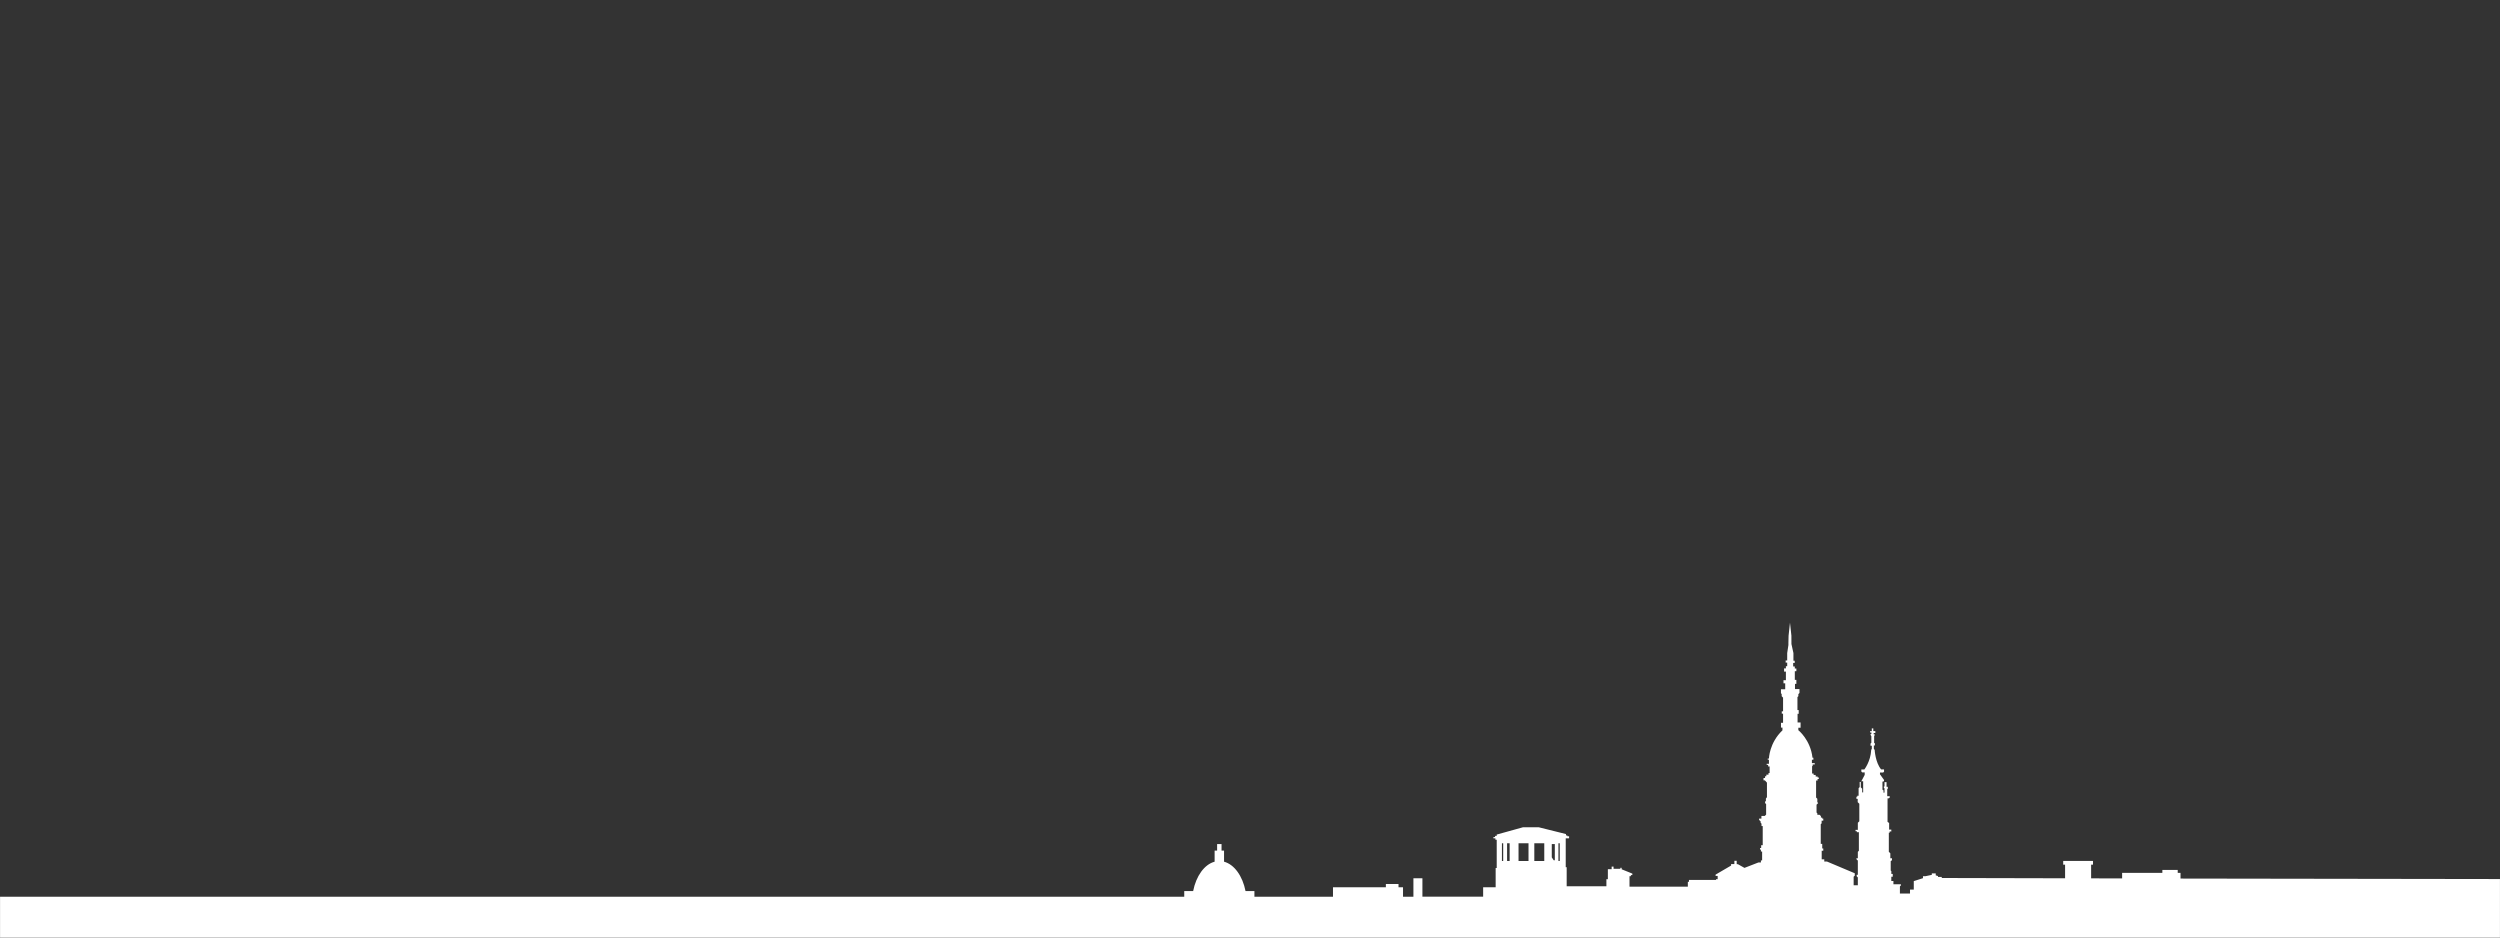 <svg xmlns="http://www.w3.org/2000/svg" xmlns:xlink="http://www.w3.org/1999/xlink" id="Livello_1" x="0px" y="0px" viewBox="0 0 2000 750" style="enable-background:new 0 0 2000 750;" xml:space="preserve">
<rect x="0" y="0" width="2000" height="750" fill="#333333" stroke="none"/>
<style type="text/css">
	.st0{fill:#FFFFFF;}
</style>
<g>
	<path class="st0" d="M1247.81,688.82h-1.07v-14.2h1.07V688.82z M1243.85,688.2h-0.9l-1.53-2.32v-10.64h2.43V688.2z M1235.42,688.82   h-7.97v-14.2h7.97V688.82z M1222.81,688.82h-7.98v-14.2h7.98V688.82z M1207.71,688.82h-2.04v-14.2h2.04V688.82z M1202.56,688.82   h-1.02v-14.2h1.02V688.82z M1744.42,702.85v-4.58h-2.24v-2.31h-12.29v2.31h-32.19v4.47l-24.8-0.06v-10.93h1.5v-2.98h-1.5h-20.83   h-1.5v2.98h1.5v10.88l-98.66-0.23v-0.84h-3.01v-0.72l-1.81-0.54v-1.57h-3.14v1.15l-5.13,1.09h-1.93v1.57l-7.36,2.35v6.82h-3.02   v3.14h-8.08v-5.73l0.78-0.78v-0.9h-5.97v-2.65h-1.69v-3.38h1.15v-2.23h-1.12v-2.26l-0.51-0.51v-7.54l1.03-0.66v-1.57h-1.33v-3.98   l-1.21-1.21v-15.26h0.66v-1.03h1.33v-1.45h-1.75v-5.31l-1.27-0.91v-18.82h1.08l0.66-0.66v-1.03h-1.99v-2.53v-3.08l0.48-0.48v-1.45   h-1.03v-3.74h-1.63v3.5h-0.51v1l0.51,0.51v3.38h-0.84l0.12-1.63l-0.91-0.73v-6.42h0.69l0.57-0.57v-0.78l-3.25-4.52v-1.39h2.53   l0.72-0.72v-1.81h-2.35c-4.65-5.67-5.13-15.5-5.13-15.5l-0.67-1.03v-2.6h0.84v-1.87h-0.6v-5.55l0.66-1.39l-1.03-0.12v-1.03h1.33   v-1.57h-1.63v-2.11h-1.21v2.17h-1.33v1.14h1.03v1.03l-0.9,0.54l0.84,1.27v2.05v3.26l-0.66,0.66v1.75h1.03v2.35l-0.48,0.97   c-0.48,9.29-5.49,15.64-5.49,15.64h-2.41v1.65l0.71,0.71h1.98v1.98l-2.69,5.1h1.46v8.91h-0.78v-2.95l-1.11-1.11v-4.29h-0.9v4.1   l-0.85,0.85v6.04h-1.04v0.8h-0.71v1.75h1.02v2.61l1.3,1.3v14l-1.19,1.19v5.66h-1.84v1.08h1.04v0.8h1.63v14.88l-0.83,0.82v5.14   h-1.13v0.75l1.13,1.13v11.37h-0.92v1.2l0.92,0.92v6.23h-3.35v-6.84l0.9-0.8v-1.94l-22.27-9.39h-2.12v-1.74h-2.07v-6.89h1.27v-1.84   h-0.85v-3.68h-1.18v-15.71l0.71-0.71v-2.12h1.32v-1.65h-0.85v-0.8h-1.04v-1.18l-1.04-1.04h-1.82v-1.2l-0.64-0.64v-6.27l0.76-0.76   l0.57-0.56l-0.71-0.71V639l-0.99-0.99v-13.58h1.18v-1.23h0.99v-1.23h-0.94v-0.75h-1.56v-1.27h-1.65v-1.13h-1.22v-5.76l0.46-0.46   v-1.04h1.65v-1.04h-2.26v-2.74h1.18v-1.6h-0.71c-1.6-14.34-11.32-22.03-11.32-22.03v-1.98h1.79v-4.2h-2.41v-6.93h0.9v-2.98h-1   v-10.37l0.72-0.73v-1.65l0.9-0.9v-3.17h-3.58v-4.14h1.1v-3.2h-1.24v-6.93h1.24v-2.14h-1.26v-1.66h-1.3v-2.83h1.24v-1.72h-1.03   v-6.14l-1.59-7.24l-0.03-6.66l-1.13-10.45l-1.13,10.45l-0.13,5.62v1.86l-0.97,6.41v5.93h-1.24v1.72h1.24v2.83h-1.04v1.79h-1.45   v2.55h1.45v6.89h-1.93v2.48h1.38v4.76h-3.41v3.21l0.59,0.58v1.79l1.1,1.1v10.96h-1.03v1.86h1.03v7.31h-1.66v3.86h1.17v2.2   c-10.55,10-10.82,22.61-10.82,22.61h-0.97v0.83h0.97v3.31h-1.79v0.88h1.17v1.26h1.17v5.31h-0.9v1.24h-1.72v1.31h-1.03v1.38h-1.24   v1.87h1.05l0.68,0.68l1.03,1.17v11.65l-0.84,1.03v1.92l-0.63,0.63v1.12l0.81,0.81v8.38l-1.07,1.07h-2.69v2.14h-1.86v1.03l1.24,1.24   v1.1l0.69,0.69v1.93h0.97v15.3h-1.24v2.21l-0.96,0.07l0.07,0.9l0.69,0.69v1.17h0.96v7.1h-0.96v1.66h-2l-11.17,4.34l-5.24-2.96   h-0.97v-2.69h-1.86v2.62h-2.62v1.17l-12.41,7.24v1.04h1.66v2.62h-1.31v0.62h-21.65v1.45h-0.9v3.93h-46.67v-8.41h1.1v-0.89h1.17   v-1.17l-8.55-3.45v-1.17h-1.04v0.76h-5.44v-1.72h-1.52v2.07h-3.03v8h-1.17v5.65h-31.78v-15.24h-0.76v-23.09h2.69v-1.65h-1.38v-0.69   h-1.1v-1.1l-21.85-5.45h-12.48l-21.09,5.86v1.03h-1.31v0.96h-1.31v1.03h1.58v1.1h1.04v22.61h-0.85v15.44h-10.01v7.53h-48.58V702.6   h-7.2v14.77h-8.32v-7.57h-3.6v-2.59h-10.12v2.59h-42.3v7.57h-62.86v-4.5h-7.11c-2.38-12.11-9.01-21.32-17.19-23.52v-8.88h-2v-5.23   h-3.54v5.23h-2v8.88c-8.18,2.2-14.8,11.41-17.18,23.52h-7.12v4.5H0.04V750h1999.93v-46.76L1744.42,702.85z"></path>
</g>
</svg>